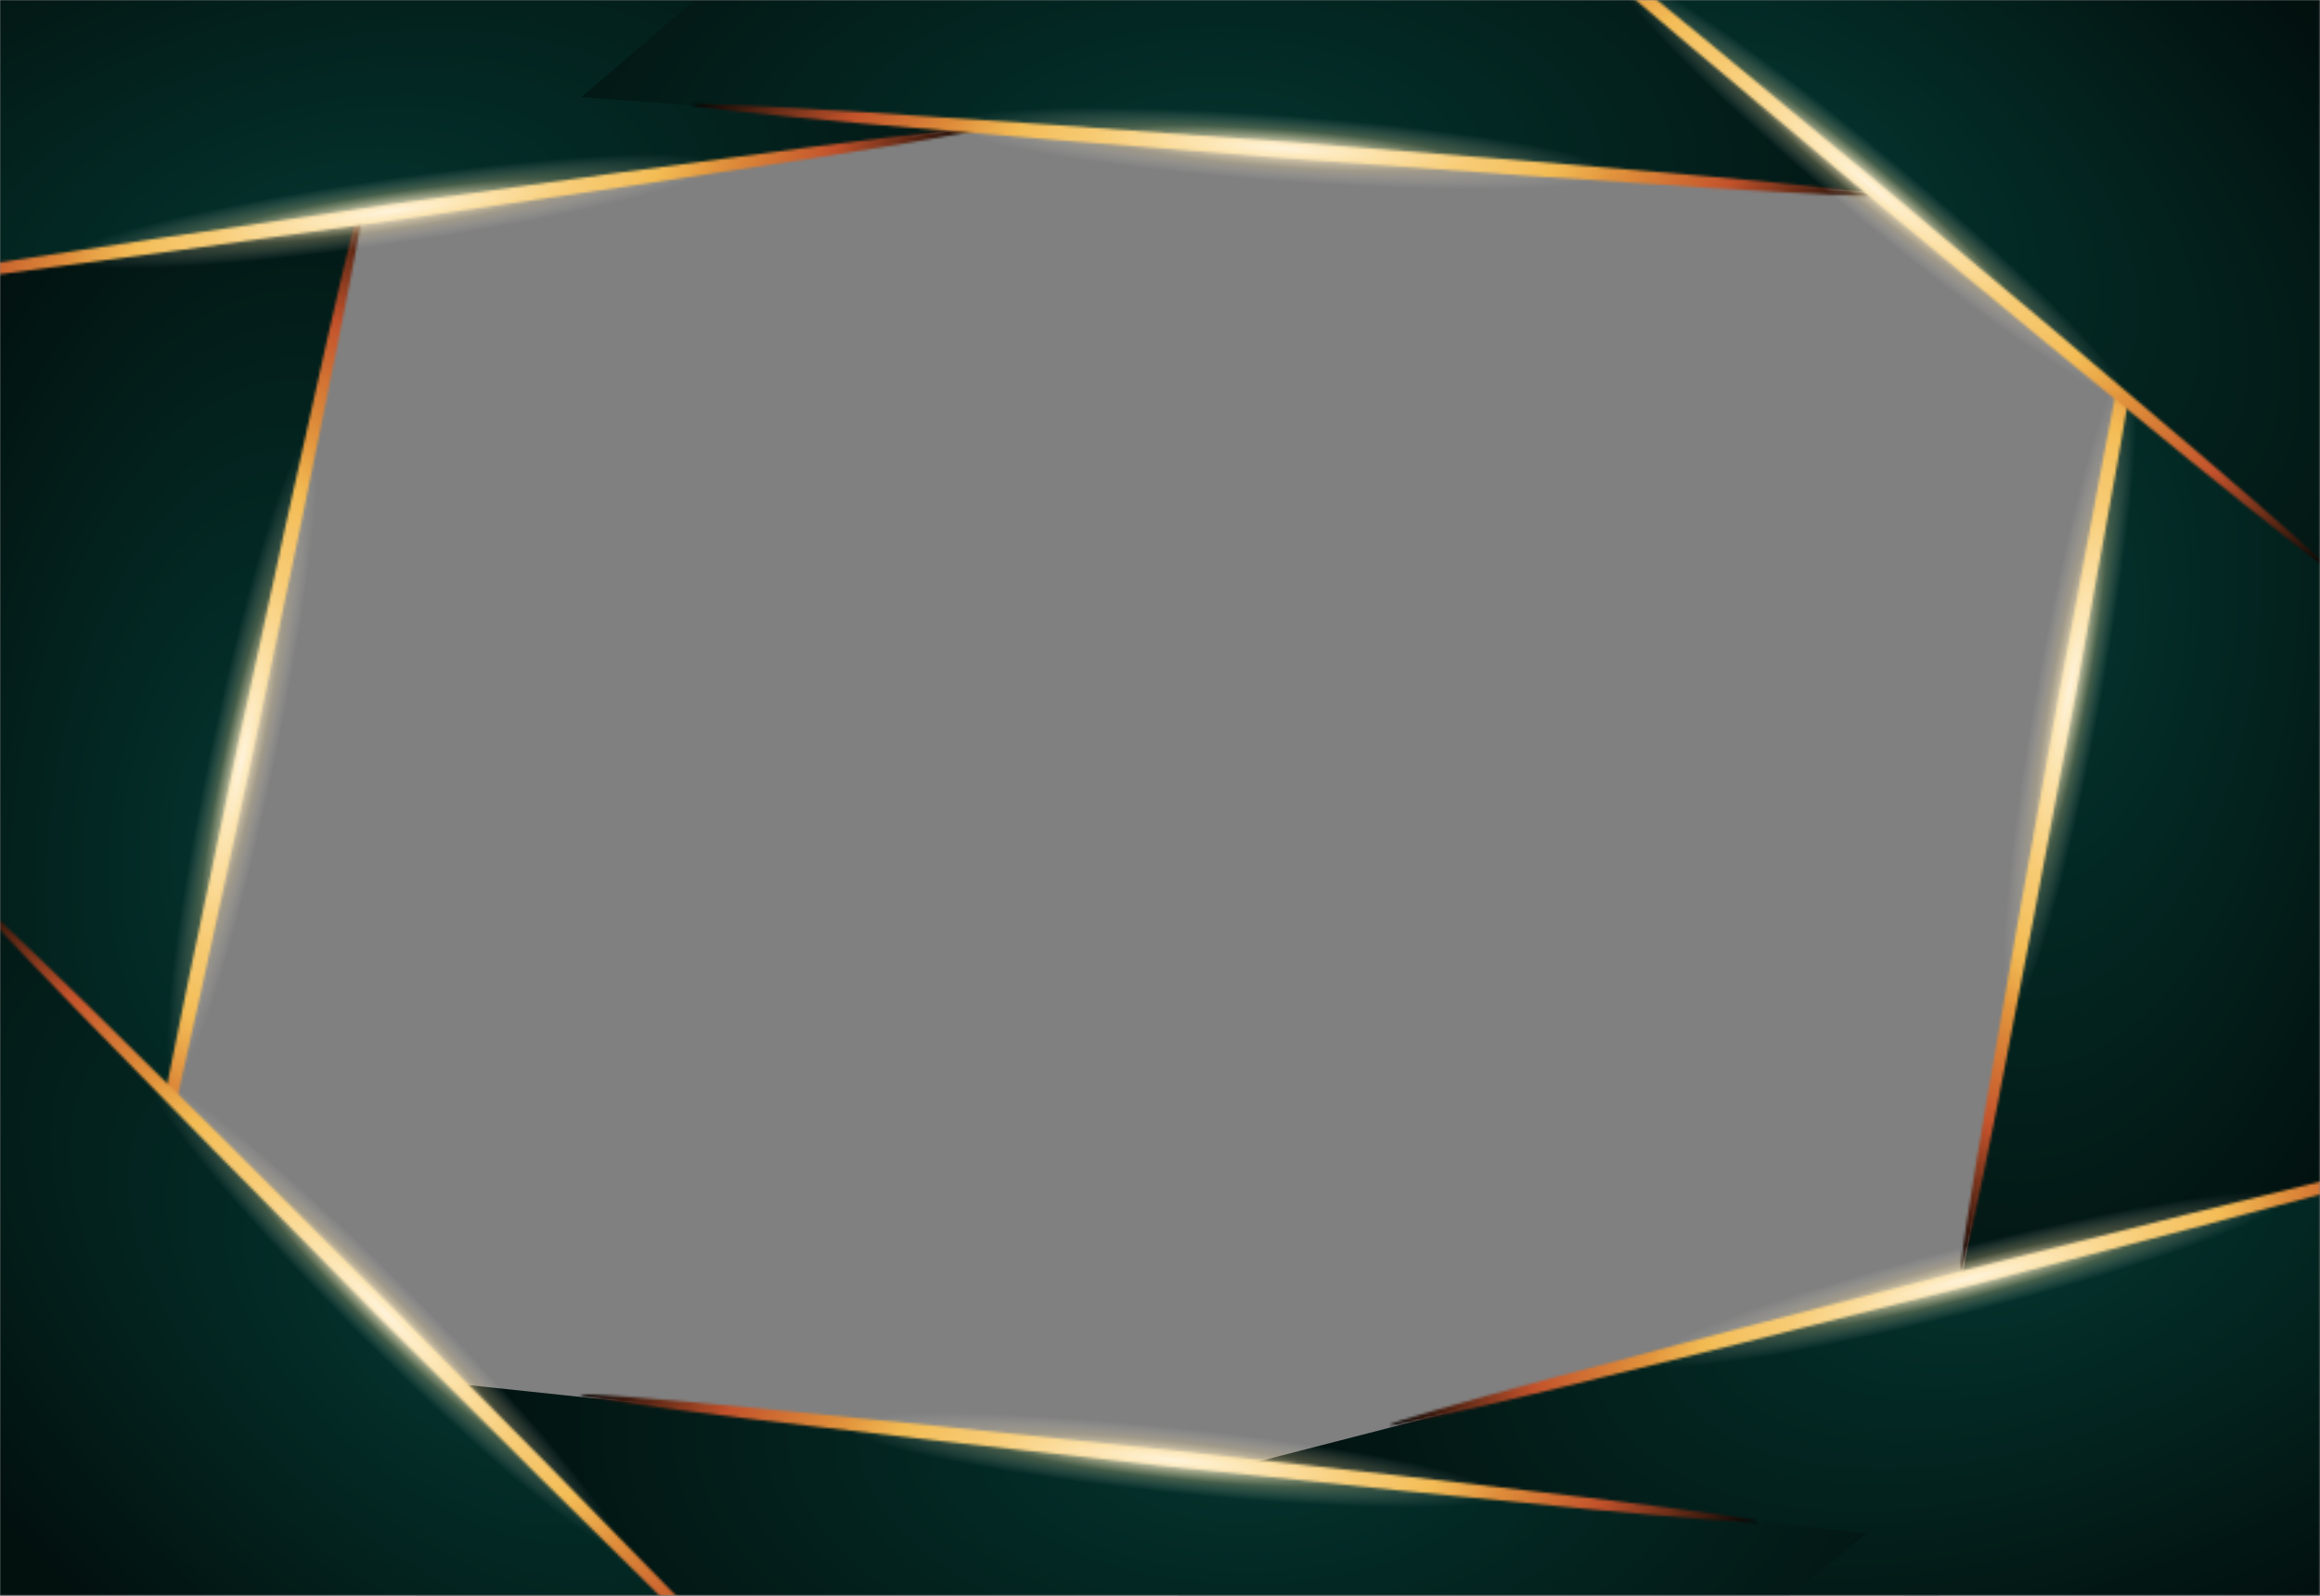 <?xml version="1.0" encoding="UTF-8"?> <svg xmlns="http://www.w3.org/2000/svg" xmlns:xlink="http://www.w3.org/1999/xlink" width="897.157" height="617.147" viewBox="0 0 897.157 617.147" fill="none"><rect x="0" y="0" width="897.157" height="617.147" fill="#808080" stroke="none"/><desc> Created with Pixso. </desc><defs><radialGradient gradientTransform="translate(795.865 239.618) rotate(5.531) scale(170.924 321.548)" cx="0" cy="0" r="1" id="paint_radial_47_28_0" gradientUnits="userSpaceOnUse"><stop stop-color="#04342E"></stop><stop offset="1" stop-color="#02100E"></stop></radialGradient><linearGradient x1="919.894" y1="508.372" x2="502.83" y2="508.372" id="paint_linear_47_33_0" gradientUnits="userSpaceOnUse"><stop stop-color="#000000"></stop><stop offset="0.137" stop-color="#C3522B"></stop><stop offset="0.278" stop-color="#F2B544"></stop><stop offset="0.489" stop-color="#FDE3A7"></stop><stop offset="0.723" stop-color="#F2B544"></stop><stop offset="0.872" stop-color="#C3522B"></stop><stop offset="1" stop-color="#000000"></stop></linearGradient><radialGradient gradientTransform="rotate(90) scale(127.315 12.749)" cx="0" cy="0" r="1" id="paint_radial_47_34_0" gradientUnits="userSpaceOnUse"><stop stop-color="#FEF3DB"></stop><stop offset="0.572" stop-color="#FDE3A7" stop-opacity="0.251"></stop><stop offset="1" stop-color="#FFFFFF" stop-opacity="0"></stop></radialGradient><radialGradient gradientTransform="translate(97.453 319.511) rotate(-172.832) scale(170.923 321.542)" cx="0" cy="0" r="1" id="paint_radial_47_36_0" gradientUnits="userSpaceOnUse"><stop stop-color="#04342E"></stop><stop offset="1" stop-color="#02100E"></stop></radialGradient><linearGradient x1="809.501" y1="452.026" x2="392.433" y2="452.026" id="paint_linear_47_41_0" gradientUnits="userSpaceOnUse"><stop stop-color="#000000"></stop><stop offset="0.137" stop-color="#C3522B"></stop><stop offset="0.278" stop-color="#F2B544"></stop><stop offset="0.489" stop-color="#FDE3A7"></stop><stop offset="0.723" stop-color="#F2B544"></stop><stop offset="0.872" stop-color="#C3522B"></stop><stop offset="1" stop-color="#000000"></stop></linearGradient><radialGradient gradientTransform="rotate(90) scale(127.315 12.749)" cx="0" cy="0" r="1" id="paint_radial_47_42_0" gradientUnits="userSpaceOnUse"><stop stop-color="#FEF3DB"></stop><stop offset="0.572" stop-color="#FDE3A7" stop-opacity="0.251"></stop><stop offset="1" stop-color="#FFFFFF" stop-opacity="0"></stop></radialGradient><radialGradient gradientTransform="translate(782.456 479.706) rotate(70.773) scale(170.847 321.648)" cx="0" cy="0" r="1" id="paint_radial_47_44_0" gradientUnits="userSpaceOnUse"><stop stop-color="#04342E"></stop><stop offset="1" stop-color="#02100E"></stop></radialGradient><linearGradient x1="1011.149" y1="440.419" x2="594.061" y2="440.419" id="paint_linear_47_49_0" gradientUnits="userSpaceOnUse"><stop stop-color="#000000"></stop><stop offset="0.137" stop-color="#C3522B"></stop><stop offset="0.278" stop-color="#F2B544"></stop><stop offset="0.489" stop-color="#FDE3A7"></stop><stop offset="0.723" stop-color="#F2B544"></stop><stop offset="0.872" stop-color="#C3522B"></stop><stop offset="1" stop-color="#000000"></stop></linearGradient><radialGradient gradientTransform="rotate(90) scale(127.315 12.75)" cx="0" cy="0" r="1" id="paint_radial_47_50_0" gradientUnits="userSpaceOnUse"><stop stop-color="#FEF3DB"></stop><stop offset="0.572" stop-color="#FDE3A7" stop-opacity="0.251"></stop><stop offset="1" stop-color="#FFFFFF" stop-opacity="0"></stop></radialGradient><radialGradient gradientTransform="translate(128.171 94.328) rotate(-103.046) scale(170.847 321.676)" cx="0" cy="0" r="1" id="paint_radial_47_52_0" gradientUnits="userSpaceOnUse"><stop stop-color="#04342E"></stop><stop offset="1" stop-color="#02100E"></stop></radialGradient><linearGradient x1="707.161" y1="545.367" x2="290.088" y2="545.367" id="paint_linear_47_57_0" gradientUnits="userSpaceOnUse"><stop stop-color="#000000"></stop><stop offset="0.137" stop-color="#C3522B"></stop><stop offset="0.278" stop-color="#F2B544"></stop><stop offset="0.489" stop-color="#FDE3A7"></stop><stop offset="0.723" stop-color="#F2B544"></stop><stop offset="0.872" stop-color="#C3522B"></stop><stop offset="1" stop-color="#000000"></stop></linearGradient><radialGradient gradientTransform="rotate(90) scale(127.315 12.749)" cx="0" cy="0" r="1" id="paint_radial_47_58_0" gradientUnits="userSpaceOnUse"><stop stop-color="#FEF3DB"></stop><stop offset="0.572" stop-color="#FDE3A7" stop-opacity="0.251"></stop><stop offset="1" stop-color="#FFFFFF" stop-opacity="0"></stop></radialGradient><radialGradient gradientTransform="translate(478.94 558.098) rotate(91.254) scale(170.846 321.673)" cx="0" cy="0" r="1" id="paint_radial_47_60_0" gradientUnits="userSpaceOnUse"><stop stop-color="#04342E"></stop><stop offset="1" stop-color="#02100E"></stop></radialGradient><linearGradient x1="802.005" y1="467.81" x2="384.93" y2="467.81" id="paint_linear_47_65_0" gradientUnits="userSpaceOnUse"><stop stop-color="#000000"></stop><stop offset="0.137" stop-color="#C3522B"></stop><stop offset="0.278" stop-color="#F2B544"></stop><stop offset="0.489" stop-color="#FDE3A7"></stop><stop offset="0.723" stop-color="#F2B544"></stop><stop offset="0.872" stop-color="#C3522B"></stop><stop offset="1" stop-color="#000000"></stop></linearGradient><radialGradient gradientTransform="rotate(90) scale(127.315 12.749)" cx="0" cy="0" r="1" id="paint_radial_47_66_0" gradientUnits="userSpaceOnUse"><stop stop-color="#FEF3DB"></stop><stop offset="0.572" stop-color="#FDE3A7" stop-opacity="0.251"></stop><stop offset="1" stop-color="#FFFFFF" stop-opacity="0"></stop></radialGradient><radialGradient gradientTransform="translate(470.649 64.814) rotate(-90.298) scale(172.048 325.549)" cx="0" cy="0" r="1" id="paint_radial_47_68_0" gradientUnits="userSpaceOnUse"><stop stop-color="#04342E"></stop><stop offset="1" stop-color="#02100E"></stop></radialGradient><linearGradient x1="992.59" y1="548.66" x2="573.189" y2="548.66" id="paint_linear_47_73_0" gradientUnits="userSpaceOnUse"><stop stop-color="#000000"></stop><stop offset="0.137" stop-color="#C3522B"></stop><stop offset="0.278" stop-color="#F2B544"></stop><stop offset="0.489" stop-color="#FDE3A7"></stop><stop offset="0.723" stop-color="#F2B544"></stop><stop offset="0.872" stop-color="#C3522B"></stop><stop offset="1" stop-color="#000000"></stop></linearGradient><radialGradient gradientTransform="rotate(90) scale(128.268 12.845)" cx="0" cy="0" r="1" id="paint_radial_47_74_0" gradientUnits="userSpaceOnUse"><stop stop-color="#FEF3DB"></stop><stop offset="0.572" stop-color="#FDE3A7" stop-opacity="0.251"></stop><stop offset="1" stop-color="#FFFFFF" stop-opacity="0"></stop></radialGradient><radialGradient gradientTransform="translate(698.542 62.99) rotate(-55.092) scale(170.952 321.86)" cx="0" cy="0" r="1" id="paint_radial_47_76_0" gradientUnits="userSpaceOnUse"><stop stop-color="#04342E"></stop><stop offset="1" stop-color="#02100E"></stop></radialGradient><linearGradient x1="1035.054" y1="550.423" x2="617.851" y2="550.423" id="paint_linear_47_81_0" gradientUnits="userSpaceOnUse"><stop stop-color="#000000"></stop><stop offset="0.137" stop-color="#C3522B"></stop><stop offset="0.278" stop-color="#F2B544"></stop><stop offset="0.489" stop-color="#FDE3A7"></stop><stop offset="0.723" stop-color="#F2B544"></stop><stop offset="0.872" stop-color="#C3522B"></stop><stop offset="1" stop-color="#000000"></stop></linearGradient><radialGradient gradientTransform="rotate(90) scale(127.372 12.755)" cx="0" cy="0" r="1" id="paint_radial_47_82_0" gradientUnits="userSpaceOnUse"><stop stop-color="#FEF3DB"></stop><stop offset="0.572" stop-color="#FDE3A7" stop-opacity="0.251"></stop><stop offset="1" stop-color="#FFFFFF" stop-opacity="0"></stop></radialGradient><radialGradient gradientTransform="translate(172.461 518.563) rotate(130.222) scale(170.952 321.863)" cx="0" cy="0" r="1" id="paint_radial_47_84_0" gradientUnits="userSpaceOnUse"><stop stop-color="#04342E"></stop><stop offset="1" stop-color="#02100E"></stop></radialGradient><linearGradient x1="696.946" y1="432.944" x2="279.745" y2="432.944" id="paint_linear_47_89_0" gradientUnits="userSpaceOnUse"><stop stop-color="#000000"></stop><stop offset="0.137" stop-color="#C3522B"></stop><stop offset="0.278" stop-color="#F2B544"></stop><stop offset="0.489" stop-color="#FDE3A7"></stop><stop offset="0.723" stop-color="#F2B544"></stop><stop offset="0.872" stop-color="#C3522B"></stop><stop offset="1" stop-color="#000000"></stop></linearGradient><radialGradient gradientTransform="rotate(90) scale(127.372 12.755)" cx="0" cy="0" r="1" id="paint_radial_47_90_0" gradientUnits="userSpaceOnUse"><stop stop-color="#FEF3DB"></stop><stop offset="0.572" stop-color="#FDE3A7" stop-opacity="0.251"></stop><stop offset="1" stop-color="#FFFFFF" stop-opacity="0"></stop></radialGradient></defs><mask id="mask47_25" maskUnits="userSpaceOnUse" x="0" y="0" width="897.157" height="617.147"><rect id="Прямоугольник 63" width="897.157" height="617.147" fill="#C4C4C4" fill-opacity="1"></rect></mask><g mask="url(#mask47_25)"><path id="Пересечение" d="M734.458 627.563L848.677 0.236L848.797 0.153L1105.61 371.1L734.717 627.633L734.477 627.589L734.458 627.563Z" clip-rule="evenodd" fill="url(#paint_radial_47_28_0)" fill-opacity="1" fill-rule="evenodd"></path><mask id="mask47_32" maskUnits="userSpaceOnUse" x="755.188" y="41.115" width="89.11" height="451.411"><ellipse id="Эллипс 1" rx="3.107" ry="228.987" transform="matrix(0.984 0.181 -0.181 0.983 799.743 266.82)" fill="#C4C4C4" fill-opacity="1"></ellipse></mask><g mask="url(#mask47_32)"><rect id="Прямоугольник 62" x="502.83" y="311.939" width="417.064" height="392.867" transform="rotate(-54.656 502.83 311.939)" fill="url(#paint_linear_47_33_0)" fill-opacity="1"></rect></g><ellipse id="Эллипс 2" rx="16.999" ry="127.315" transform="matrix(-0.984 -0.179 0.179 -0.984 800.498 265.518)" fill="url(#paint_radial_47_34_0)" fill-opacity="1"></ellipse><path id="Пересечение" d="M169.923 -66.531L37.824 557.28L37.693 557.365L-208.41 179.232L169.673 -66.598L169.912 -66.547L169.923 -66.531Z" clip-rule="evenodd" fill="url(#paint_radial_47_36_0)" fill-opacity="1" fill-rule="evenodd"></path><mask id="mask47_40" maskUnits="userSpaceOnUse" x="43.418" y="67.687" width="101.87" height="449.043"><ellipse id="Эллипс 1" rx="3.107" ry="228.989" transform="matrix(-0.978 -0.209 0.209 -0.978 94.353 292.209)" fill="#C4C4C4" fill-opacity="1"></ellipse></mask><g mask="url(#mask47_40)"><rect id="Прямоугольник 62" x="392.433" y="255.595" width="417.068" height="392.863" transform="rotate(126.982 392.433 255.595)" fill="url(#paint_linear_47_41_0)" fill-opacity="1"></rect></g><ellipse id="Эллипс 2" rx="16.999" ry="127.315" transform="matrix(0.979 0.207 -0.207 0.978 93.561 293.489)" fill="url(#paint_radial_47_42_0)" fill-opacity="1"></ellipse><path id="Пересечение" d="M1022 427.393L1022.19 427.502L792.685 815.901L404.301 586.633L404.247 586.424L1022 427.393Z" clip-rule="evenodd" fill="url(#paint_radial_47_44_0)" fill-opacity="1" fill-rule="evenodd"></path><mask id="mask47_48" maskUnits="userSpaceOnUse" x="536.654" y="434.977" width="445.407" height="119.266"><ellipse id="Эллипс 1" rx="3.107" ry="228.996" transform="matrix(0.247 0.969 -0.969 0.247 759.357 494.61)" fill="#C4C4C4" fill-opacity="1"></ellipse></mask><g mask="url(#mask47_48)"><rect id="Прямоугольник 62" x="594.061" y="243.997" width="417.089" height="392.843" transform="rotate(10.621 594.061 243.997)" fill="url(#paint_linear_47_49_0)" fill-opacity="1"></rect></g><ellipse id="Эллипс 2" rx="16.999" ry="127.315" transform="matrix(-0.249 -0.968 0.969 -0.249 760.857 494.751)" fill="url(#paint_radial_47_50_0)" fill-opacity="1"></ellipse><path id="Пересечение" d="M515.671 28.954L-115.659 120.529L-115.796 120.427L154.207 -241.019L515.639 28.71L515.674 28.95L515.671 28.954Z" clip-rule="evenodd" fill="url(#paint_radial_47_52_0)" fill-opacity="1" fill-rule="evenodd"></path><mask id="mask47_56" maskUnits="userSpaceOnUse" x="-74.445" y="46.515" width="454.36" height="70.952"><ellipse id="Эллипс 1" rx="3.107" ry="228.991" transform="matrix(-0.141 -0.99 0.99 -0.141 152.735 81.991)" fill="#C4C4C4" fill-opacity="1"></ellipse></mask><g mask="url(#mask47_56)"><rect id="Прямоугольник 62" x="290.088" y="348.938" width="417.073" height="392.858" transform="rotate(-163.199 290.088 348.938)" fill="url(#paint_linear_47_57_0)" fill-opacity="1"></rect></g><ellipse id="Эллипс 2" rx="16.999" ry="127.315" transform="matrix(0.144 0.989 -0.99 0.144 151.258 81.689)" fill="url(#paint_radial_47_58_0)" fill-opacity="1"></ellipse><path id="Пересечение" d="M721.682 592.931L721.794 593.071L370.88 876.62L87.269 525.971L87.295 525.731L721.682 592.931Z" clip-rule="evenodd" fill="url(#paint_radial_47_60_0)" fill-opacity="1" fill-rule="evenodd"></path><mask id="mask47_64" maskUnits="userSpaceOnUse" x="224.036" y="536.287" width="456.108" height="55.395"><ellipse id="Эллипс 1" rx="3.107" ry="228.992" transform="matrix(-0.107 0.994 -0.994 -0.107 452.09 563.985)" fill="#C4C4C4" fill-opacity="1"></ellipse></mask><g mask="url(#mask47_64)"><rect id="Прямоугольник 62" x="384.93" y="271.383" width="417.076" height="392.855" transform="rotate(31.102 384.93 271.383)" fill="url(#paint_linear_47_65_0)" fill-opacity="1"></rect></g><ellipse id="Эллипс 2" rx="16.999" ry="127.315" transform="matrix(0.105 -0.994 0.995 0.105 453.446 564.641)" fill="url(#paint_radial_47_66_0)" fill-opacity="1"></ellipse><path id="Пересечение" d="M225.173 37.605L225.027 37.435L570.819 -259.278L866.141 84.557L866.125 84.757L225.173 37.605Z" clip-rule="evenodd" fill="url(#paint_radial_47_68_0)" fill-opacity="1" fill-rule="evenodd"></path><mask id="mask47_72" maskUnits="userSpaceOnUse" x="267.186" y="37.482" width="460.716" height="41.096"><ellipse id="Эллипс 1" rx="3.134" ry="230.424" transform="matrix(0.08 -0.995 0.999 0.076 497.544 58.029)" fill="#C4C4C4" fill-opacity="1"></ellipse></mask><g mask="url(#mask47_72)"><rect id="Прямоугольник 62" x="573.189" y="350.391" width="419.401" height="396.539" transform="rotate(-150.681 573.189 350.391)" fill="url(#paint_linear_47_73_0)" fill-opacity="1"></rect></g><ellipse id="Эллипс 2" rx="17.126" ry="128.268" transform="matrix(-0.078 0.997 -0.998 -0.073 496.16 57.413)" fill="url(#paint_radial_47_74_0)" fill-opacity="1"></ellipse><path id="Пересечение" d="M515.686 -100.427L515.665 -100.648L965.167 -142.458L1006.95 306.708L1006.81 306.868L515.686 -100.427Z" clip-rule="evenodd" fill="url(#paint_radial_47_76_0)" fill-opacity="1" fill-rule="evenodd"></path><mask id="mask47_80" maskUnits="userSpaceOnUse" x="546.15" y="-76.047" width="356.041" height="298.032"><ellipse id="Эллипс 1" rx="3.108" ry="229.073" transform="matrix(0.64 -0.768 0.768 0.64 724.17 72.969)" fill="#C4C4C4" fill-opacity="1"></ellipse></mask><g mask="url(#mask47_80)"><rect id="Прямоугольник 62" x="617.851" y="353.879" width="417.202" height="393.088" transform="rotate(-115.28 617.851 353.879)" fill="url(#paint_linear_47_81_0)" fill-opacity="1"></rect></g><ellipse id="Эллипс 2" rx="17.007" ry="127.372" transform="matrix(-0.639 0.769 -0.77 -0.638 723.404 71.672)" fill="url(#paint_radial_47_82_0)" fill-opacity="1"></ellipse><path id="Пересечение" d="M339.397 698.211L339.397 698.435L-112.047 698.435L-112.047 247.331L-111.9 247.185L339.397 698.211Z" clip-rule="evenodd" fill="url(#paint_radial_47_84_0)" fill-opacity="1" fill-rule="evenodd"></path><mask id="mask47_88" maskUnits="userSpaceOnUse" x="-16.031" y="341.761" width="327.795" height="328.986"><ellipse id="Эллипс 1" rx="3.108" ry="229.072" transform="matrix(-0.709 0.705 -0.706 -0.709 147.867 506.254)" fill="#C4C4C4" fill-opacity="1"></ellipse></mask><g mask="url(#mask47_88)"><rect id="Прямоугольник 62" x="279.745" y="236.399" width="417.201" height="393.089" transform="rotate(70.034 279.745 236.399)" fill="url(#paint_linear_47_89_0)" fill-opacity="1"></rect></g><ellipse id="Эллипс 2" rx="17.007" ry="127.372" transform="matrix(0.707 -0.707 0.707 0.707 148.509 507.617)" fill="url(#paint_radial_47_90_0)" fill-opacity="1"></ellipse></g></svg> 